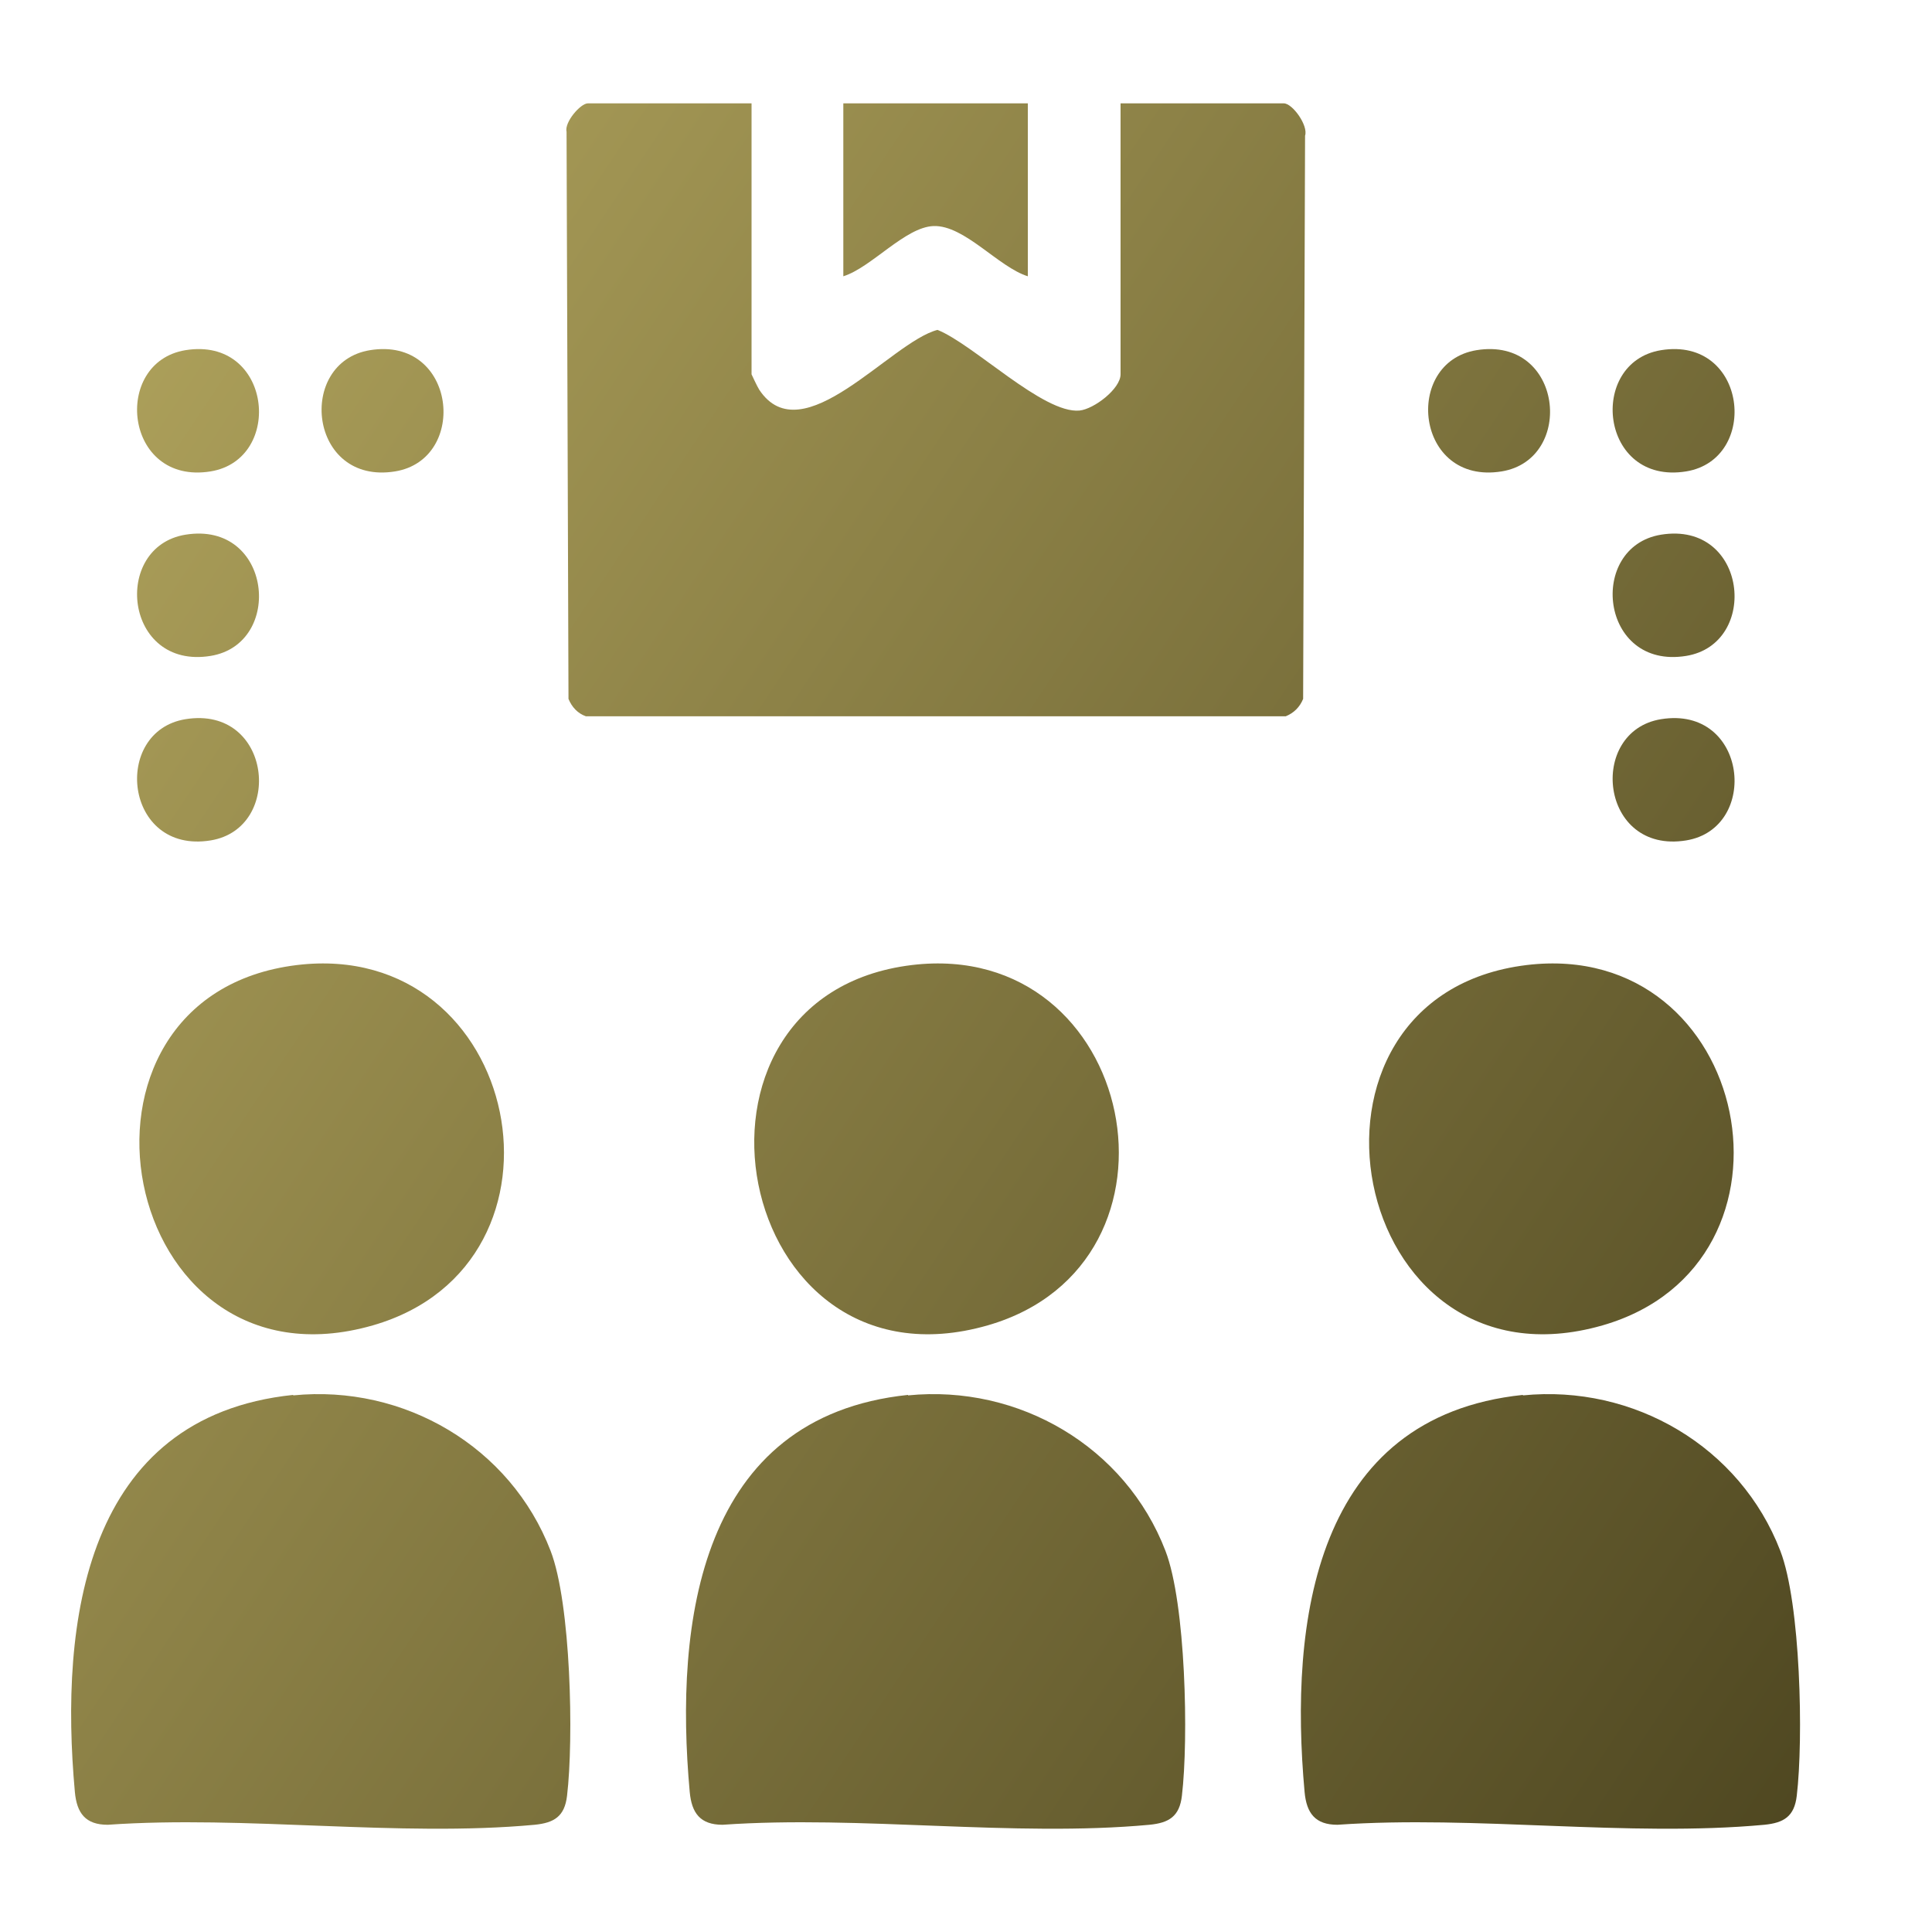 <?xml version="1.0" encoding="UTF-8"?>
<svg id="Layer_1" data-name="Layer 1" xmlns="http://www.w3.org/2000/svg" xmlns:xlink="http://www.w3.org/1999/xlink" viewBox="0 0 40 40">
  <defs>
    <style>
      .cls-1 {
        fill: url(#linear-gradient-15);
      }

      .cls-2 {
        fill: url(#linear-gradient-13);
      }

      .cls-3 {
        fill: url(#linear-gradient-2);
      }

      .cls-4 {
        fill: url(#linear-gradient-10);
      }

      .cls-5 {
        fill: url(#linear-gradient-12);
      }

      .cls-6 {
        fill: url(#linear-gradient-4);
      }

      .cls-7 {
        fill: url(#linear-gradient-3);
      }

      .cls-8 {
        fill: url(#linear-gradient-5);
      }

      .cls-9 {
        fill: url(#linear-gradient-8);
      }

      .cls-10 {
        fill: url(#linear-gradient-14);
      }

      .cls-11 {
        fill: url(#linear-gradient-7);
      }

      .cls-12 {
        fill: url(#linear-gradient-9);
      }

      .cls-13 {
        fill: url(#linear-gradient-11);
      }

      .cls-14 {
        fill: url(#linear-gradient-6);
      }

      .cls-15 {
        fill: url(#linear-gradient-16);
      }

      .cls-16 {
        fill: url(#linear-gradient);
      }
    </style>
    <linearGradient id="linear-gradient" x1="5.18" y1="-.97" x2="49.36" y2="28.48" gradientUnits="userSpaceOnUse">
      <stop offset="0" stop-color="#b1a45d"/>
      <stop offset="1" stop-color="#453e1b"/>
    </linearGradient>
    <linearGradient id="linear-gradient-2" x1="-10.68" y1="22.82" x2="33.5" y2="52.27" xlink:href="#linear-gradient"/>
    <linearGradient id="linear-gradient-3" x1="-6.77" y1="16.94" x2="37.42" y2="46.4" xlink:href="#linear-gradient"/>
    <linearGradient id="linear-gradient-4" x1="-2.85" y1="11.06" x2="41.34" y2="40.52" xlink:href="#linear-gradient"/>
    <linearGradient id="linear-gradient-5" x1="-5.8" y1="15.5" x2="38.38" y2="44.95" xlink:href="#linear-gradient"/>
    <linearGradient id="linear-gradient-6" x1="-1.89" y1="9.62" x2="42.3" y2="39.08" xlink:href="#linear-gradient"/>
    <linearGradient id="linear-gradient-7" x1="2.03" y1="3.75" x2="46.22" y2="33.2" xlink:href="#linear-gradient"/>
    <linearGradient id="linear-gradient-8" x1="7.28" y1="-4.13" x2="51.47" y2="25.32" xlink:href="#linear-gradient"/>
    <linearGradient id="linear-gradient-9" x1=".47" y1="6.08" x2="44.66" y2="35.54" xlink:href="#linear-gradient"/>
    <linearGradient id="linear-gradient-10" x1="1.65" y1="4.32" x2="45.83" y2="33.78" xlink:href="#linear-gradient"/>
    <linearGradient id="linear-gradient-11" x1="8.7" y1="-6.26" x2="52.88" y2="23.2" xlink:href="#linear-gradient"/>
    <linearGradient id="linear-gradient-12" x1="9.87" y1="-8.02" x2="54.06" y2="21.44" xlink:href="#linear-gradient"/>
    <linearGradient id="linear-gradient-13" x1="-1.29" y1="8.73" x2="42.89" y2="38.18" xlink:href="#linear-gradient"/>
    <linearGradient id="linear-gradient-14" x1="8.11" y1="-5.37" x2="52.29" y2="24.08" xlink:href="#linear-gradient"/>
    <linearGradient id="linear-gradient-15" x1="-3.05" y1="11.37" x2="41.13" y2="40.83" xlink:href="#linear-gradient"/>
    <linearGradient id="linear-gradient-16" x1="6.35" y1="-2.73" x2="50.53" y2="26.73" xlink:href="#linear-gradient"/>
  </defs>
  <path class="cls-16" d="M15.56,2.14v5.61s.12.26.16.32c.89,1.34,2.72-.99,3.69-1.24.75.3,2.19,1.74,2.94,1.67.3-.03.85-.45.85-.75V2.14h3.38c.18,0,.51.46.44.67l-.04,11.66c-.07.17-.19.29-.36.36h-14.49c-.17-.06-.29-.19-.36-.36l-.04-11.74c-.05-.2.29-.59.44-.59h3.38Z"/>
  <path class="cls-3" d="M6.07,28.89c2.29-.23,4.5,1.06,5.33,3.22.42,1.09.48,3.89.34,5.07-.05.43-.27.56-.67.6-2.81.26-5.99-.2-8.84,0-.46,0-.64-.24-.68-.68-.32-3.52.2-7.77,4.52-8.22Z"/>
  <path class="cls-7" d="M18.8,28.89c2.29-.23,4.5,1.06,5.33,3.22.42,1.09.48,3.89.34,5.07-.05.43-.27.56-.67.6-2.81.26-5.99-.2-8.84,0-.46,0-.64-.24-.68-.68-.32-3.52.2-7.77,4.52-8.22Z"/>
  <path class="cls-6" d="M31.53,28.89c2.29-.23,4.5,1.06,5.33,3.22.42,1.09.48,3.89.34,5.07-.05.43-.27.56-.67.6-2.81.26-5.99-.2-8.84,0-.46,0-.64-.24-.68-.68-.32-3.52.2-7.77,4.52-8.22Z"/>
  <path class="cls-8" d="M6.15,19.98c4.66-.56,6.01,6.18,1.57,7.46-5.29,1.52-6.85-6.82-1.57-7.46Z"/>
  <path class="cls-14" d="M18.88,19.98c4.66-.56,6.01,6.18,1.57,7.46-5.29,1.52-6.85-6.82-1.57-7.46Z"/>
  <path class="cls-11" d="M31.61,19.98c4.66-.56,6.01,6.18,1.57,7.46-5.29,1.52-6.85-6.82-1.57-7.46Z"/>
  <path class="cls-9" d="M21.28,2.14v3.58c-.61-.19-1.31-1.06-1.95-1.04-.59.02-1.29.86-1.87,1.04v-3.58h3.82Z"/>
  <path class="cls-12" d="M3.84,7.25c1.79-.29,2.05,2.26.52,2.51-1.79.29-2.05-2.26-.52-2.51Z"/>
  <path class="cls-4" d="M7.66,7.25c1.79-.29,2.05,2.26.52,2.51-1.79.29-2.05-2.26-.52-2.51Z"/>
  <path class="cls-13" d="M30.57,7.25c1.79-.29,2.05,2.26.52,2.51-1.79.29-2.05-2.26-.52-2.51Z"/>
  <path class="cls-5" d="M34.39,7.25c1.79-.29,2.05,2.26.52,2.51-1.79.29-2.05-2.26-.52-2.51Z"/>
  <path class="cls-2" d="M3.84,11.07c1.79-.29,2.05,2.26.52,2.51-1.79.29-2.05-2.26-.52-2.51Z"/>
  <path class="cls-10" d="M34.39,11.07c1.79-.29,2.05,2.26.52,2.51-1.79.29-2.05-2.26-.52-2.51Z"/>
  <path class="cls-1" d="M3.84,14.89c1.79-.29,2.05,2.26.52,2.51-1.79.29-2.05-2.26-.52-2.51Z"/>
  <path class="cls-15" d="M34.39,14.89c1.79-.29,2.05,2.26.52,2.51-1.79.29-2.05-2.26-.52-2.51Z"/>
</svg>